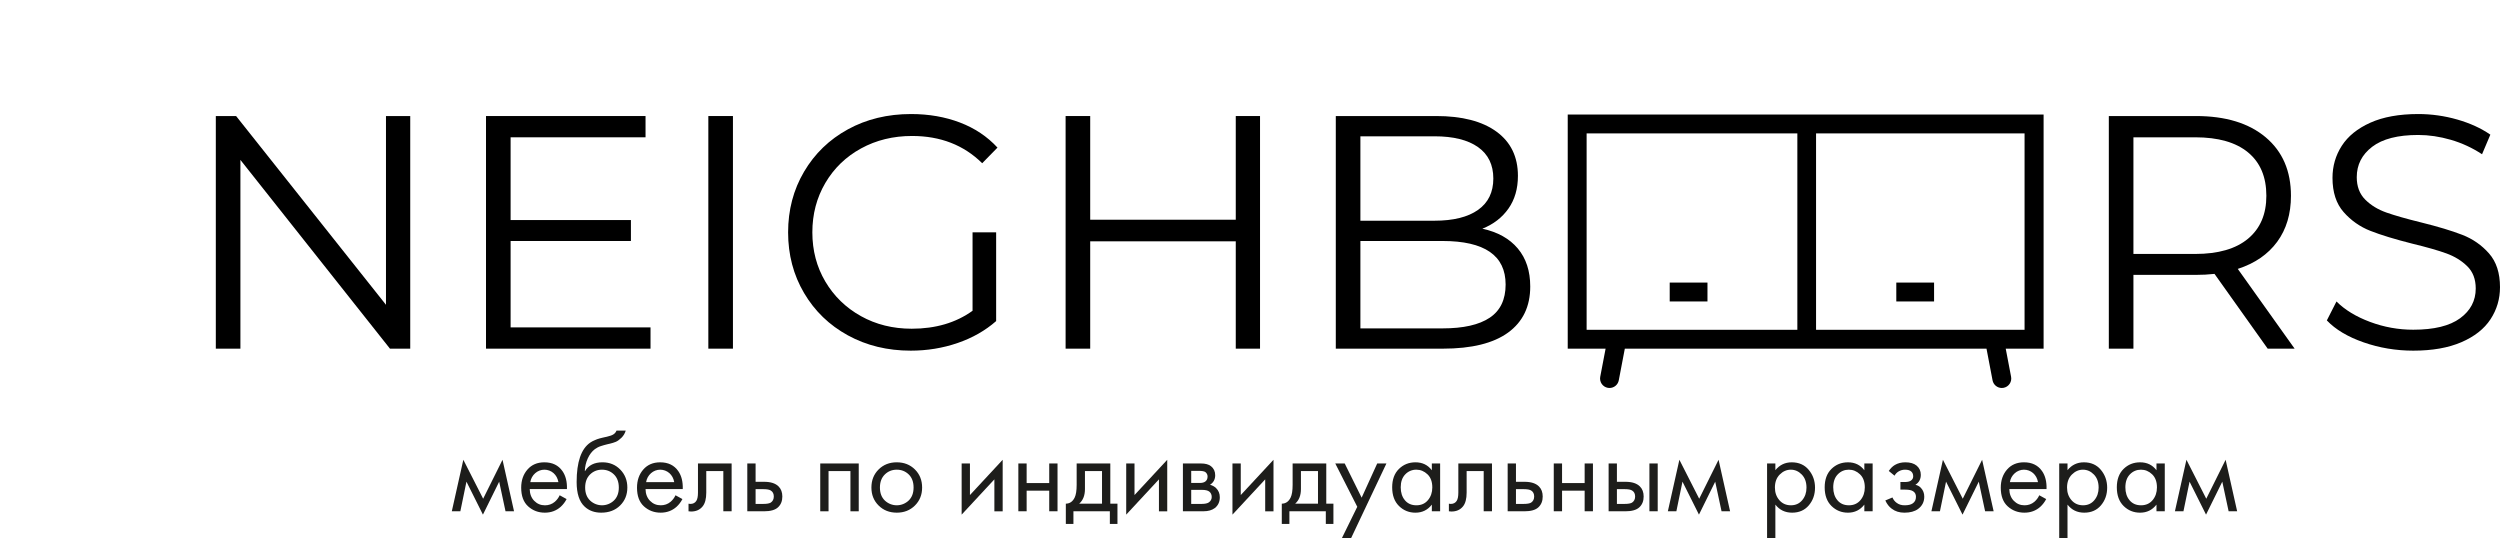 <?xml version="1.0" encoding="UTF-8"?> <svg xmlns="http://www.w3.org/2000/svg" width="2048px" height="441px" viewBox="0 0 8549 1841" fill="none" preserveAspectRatio="none"> <path d="M1545 1748.51L1584.41 1572.35L1652.19 1705.55L1718.4 1572.35L1757.81 1748.51H1728.67L1707 1647.23L1651.43 1759.94L1595.08 1647.23L1574.19 1748.51H1545Z" fill="#1D1D1B"></path> <path d="M1913.89 1693.73L1937.54 1706.73C1932.47 1716.66 1925.66 1725.6 1917.44 1733.14C1902.46 1746.54 1884.33 1753.24 1863.05 1753.24C1840.99 1753.24 1822.01 1746.08 1806.11 1731.76C1790.22 1717.44 1782.27 1696.11 1782.26 1667.76C1782.26 1642.8 1789.42 1622.11 1803.74 1605.69C1818.06 1589.27 1837.31 1581.06 1861.48 1581.06C1888.82 1581.06 1909.44 1591.06 1923.35 1611.06C1934.39 1626.82 1939.51 1647.31 1938.72 1672.54H1811.43C1811.69 1689.09 1816.82 1702.49 1826.8 1712.73C1836.79 1722.97 1849 1728.09 1863.45 1728.1C1876.32 1728.1 1887.48 1724.16 1896.94 1716.28C1904.19 1710.11 1909.98 1702.41 1913.89 1693.73V1693.73ZM1813.4 1648.8H1909.56C1907.2 1635.93 1901.61 1625.62 1892.81 1617.87C1884.11 1610.3 1872.94 1606.17 1861.41 1606.24C1849.87 1606.31 1838.76 1610.59 1830.15 1618.26C1821.15 1626.15 1815.22 1636.97 1813.4 1648.8V1648.8Z" fill="#1D1D1B"></path> <path d="M2108.17 1472.64H2139.7C2137.03 1482.01 2131.93 1490.5 2124.92 1497.27C2117.96 1503.97 2111.65 1508.5 2106 1510.87C2099.54 1513.49 2092.89 1515.6 2086.1 1517.18C2084.79 1517.44 2081.63 1518.18 2076.65 1519.34C2071.67 1520.5 2067.84 1521.51 2065.22 1522.34C2062.6 1523.17 2059.22 1524.18 2054.97 1525.49C2051.02 1526.7 2047.19 1528.29 2043.54 1530.22C2040.26 1531.98 2037.1 1533.95 2034.08 1536.13C2024.08 1543.75 2016 1554.33 2009.85 1567.86C2003.68 1581.43 2000.28 1596.1 1999.85 1611.01H2000.64C2012.46 1591.05 2032.29 1581.05 2060.14 1581.01C2084.58 1581.01 2104.88 1589.29 2121.03 1605.84C2137.18 1622.39 2145.26 1642.88 2145.27 1667.31C2145.27 1691.98 2136.99 1712.47 2120.44 1728.79C2103.89 1745.11 2082.34 1753.26 2055.81 1753.23C2032.95 1753.23 2014.16 1746.4 1999.45 1732.73C1981.06 1715.92 1971.86 1687.81 1971.87 1648.4C1971.87 1579.83 1987.37 1534.9 2018.37 1513.62C2020.73 1512.04 2023.23 1510.53 2025.86 1509.09C2028.6 1507.59 2031.43 1506.28 2034.33 1505.15C2037.33 1503.96 2039.91 1502.92 2042.02 1501.99C2044.9 1500.83 2047.86 1499.91 2050.88 1499.23C2054.69 1498.32 2057.32 1497.65 2058.76 1497.23C2060.2 1496.84 2063.1 1496.23 2067.43 1495.23C2071.76 1494.23 2074.43 1493.72 2075.51 1493.46C2086.02 1491.1 2093.64 1488.28 2098.37 1484.99C2102.85 1482 2106.28 1477.68 2108.17 1472.64ZM2099.31 1622.4C2088.14 1611.63 2074.55 1606.25 2058.52 1606.24C2042.49 1606.23 2028.9 1611.68 2017.73 1622.59C2006.58 1633.53 2001 1648.44 2001 1667.32C2001 1686.2 2006.67 1701.05 2018 1711.86C2028.97 1722.23 2043.49 1728.01 2058.59 1728.01C2073.69 1728.01 2088.21 1722.23 2099.18 1711.86C2110.47 1701.09 2116.12 1686.25 2116.12 1667.32C2116.07 1648.15 2110.47 1633.18 2099.31 1622.4V1622.4Z" fill="#1D1D1B"></path> <path d="M2309.94 1693.73L2333.59 1706.73C2328.51 1716.66 2321.71 1725.6 2313.49 1733.14C2298.51 1746.54 2280.38 1753.24 2259.1 1753.24C2237.04 1753.24 2218.06 1746.08 2202.16 1731.76C2186.26 1717.44 2178.31 1696.11 2178.32 1667.76C2178.32 1642.8 2185.48 1622.11 2199.79 1605.69C2214.1 1589.27 2233.35 1581.06 2257.53 1581.06C2284.86 1581.06 2305.49 1591.06 2319.4 1611.06C2330.43 1626.82 2335.56 1647.31 2334.77 1672.54H2207.48C2207.74 1689.09 2212.86 1702.49 2222.85 1712.73C2232.84 1722.97 2245.05 1728.06 2259.5 1728C2272.37 1728 2283.53 1724.06 2293 1716.18C2300.23 1710.04 2306.02 1702.37 2309.94 1693.73V1693.73ZM2209.45 1648.8H2305.61C2303.24 1635.93 2297.66 1625.62 2288.86 1617.87C2280.16 1610.3 2268.99 1606.17 2257.46 1606.24C2245.92 1606.31 2234.81 1610.59 2226.2 1618.26C2217.2 1626.15 2211.27 1636.97 2209.45 1648.8Z" fill="#1D1D1B"></path> <path d="M2501.86 1585V1748.55H2473.48V1611H2415.16V1684.69C2415.16 1705.98 2410.96 1721.74 2402.55 1731.99C2393.09 1743.55 2379.95 1749.33 2363.14 1749.32C2360.23 1749.25 2357.34 1748.99 2354.47 1748.54V1722.54C2356.54 1723 2358.65 1723.27 2360.77 1723.33C2369.97 1723.33 2376.8 1719.78 2381.27 1712.68C2384.94 1706.91 2386.78 1697.57 2386.78 1684.68V1585H2501.86Z" fill="#1D1D1B"></path> <path d="M2555.45 1748.51V1585H2583.83V1647.66H2613C2635.59 1647.66 2652.14 1653.05 2662.66 1663.82C2671.06 1672.23 2675.26 1683.66 2675.27 1698.1C2675.27 1713.34 2670.41 1725.56 2660.69 1734.75C2650.97 1743.94 2634.94 1748.54 2612.61 1748.55L2555.45 1748.51ZM2583.83 1723.29H2610.23C2622.06 1723.29 2630.47 1721.84 2635.46 1718.95C2642.55 1714.22 2646.09 1707.25 2646.1 1698.06C2646.1 1688.61 2642.68 1681.78 2635.85 1677.57C2631.12 1674.42 2622.71 1672.85 2610.63 1672.84H2583.83V1723.29Z" fill="#1D1D1B"></path> <path d="M2804.91 1585H2936.53V1748.55H2908.16V1611H2833.28V1748.54H2804.91V1585Z" fill="#1D1D1B"></path> <path d="M3128.65 1728.8C3112.22 1745.1 3091.53 1753.25 3066.58 1753.24C3041.63 1753.23 3020.94 1745.09 3004.51 1728.8C2988.08 1712.52 2979.87 1692.03 2979.88 1667.32C2979.88 1642.37 2988.09 1621.75 3004.51 1605.45C3020.93 1589.15 3041.62 1581.01 3066.58 1581.02C3091.53 1581.02 3112.22 1589.16 3128.65 1605.45C3145.08 1621.74 3153.29 1642.36 3153.28 1667.32C3153.28 1692.02 3145.07 1712.51 3128.65 1728.8ZM3107.37 1622.4C3096.2 1611.63 3082.6 1606.25 3066.58 1606.24C3050.56 1606.23 3036.96 1611.68 3025.79 1622.59C3014.6 1633.53 3009 1648.44 3009 1667.32C3009 1686.2 3014.65 1701.05 3025.95 1711.86C3036.92 1722.23 3051.44 1728.01 3066.54 1728.01C3081.64 1728.01 3096.16 1722.23 3107.13 1711.86C3118.42 1701.09 3124.06 1686.25 3124.07 1667.32C3124.1 1648.15 3118.53 1633.18 3107.37 1622.4V1622.4Z" fill="#1D1D1B"></path> <path d="M3288.44 1585H3316.81V1693L3428.74 1572.41V1748.57H3400.36V1639.34L3288.44 1759.94V1585Z" fill="#1D1D1B"></path> <path d="M3482.33 1748.51V1585H3510.7V1652H3587.94V1585H3616.32V1748.55H3587.94V1678H3510.7V1748.55L3482.33 1748.51Z" fill="#1D1D1B"></path> <path d="M3681.74 1585H3796.81V1722.5H3821.25V1791.86H3795.25V1748.51H3670.7V1791.86H3644.7V1722.5C3658.36 1722.24 3668.48 1715.15 3675.05 1701.22C3679.51 1692.02 3681.74 1677.57 3681.75 1657.87L3681.74 1585ZM3768.44 1722.54V1611H3710.11V1672.48C3710.11 1694.29 3703.54 1710.95 3690.41 1722.48L3768.44 1722.54Z" fill="#1D1D1B"></path> <path d="M3851.19 1585H3879.57V1693L3991.49 1572.41V1748.57H3963.11V1639.34L3851.19 1759.94V1585Z" fill="#1D1D1B"></path> <path d="M4045.08 1585H4107C4121.98 1585 4133.41 1588.15 4141.29 1594.46C4150.75 1602.08 4155.48 1612.33 4155.48 1625.2C4155.48 1639.38 4149.56 1650.28 4137.74 1657.91C4145.41 1659.75 4152.47 1663.54 4158.24 1668.91C4166.9 1677.32 4171.24 1687.83 4171.24 1700.44C4171.24 1716.2 4165.57 1728.53 4154.24 1737.44C4144.52 1744.77 4131.64 1748.44 4115.62 1748.44H4045.08V1585ZM4073.46 1651.6H4103.41C4111.01 1651.6 4117.05 1650.02 4121.53 1646.87C4126.79 1642.93 4129.42 1637.28 4129.42 1629.93C4129.5 1626.86 4128.82 1623.81 4127.45 1621.06C4126.07 1618.31 4124.04 1615.94 4121.53 1614.16C4117.59 1611.54 4109.97 1610.23 4098.68 1610.22H4073.46V1651.6ZM4073.46 1723.33H4108.53C4120.61 1723.33 4129.15 1721.49 4134.15 1717.81C4140.45 1713.08 4143.6 1707.03 4143.6 1699.68C4143.6 1691.8 4140.84 1685.63 4135.33 1681.16C4130.33 1677.22 4121.79 1675.25 4109.71 1675.25H4073.46V1723.33Z" fill="#1D1D1B"></path> <path d="M4214.54 1585H4242.91V1693L4354.83 1572.41V1748.57H4326.46V1639.34L4214.54 1759.94V1585Z" fill="#1D1D1B"></path> <path d="M4420.25 1585H4535.32V1722.5H4559.76V1791.86H4533.76V1748.51H4409.21V1791.86H4383.21V1722.5C4396.87 1722.24 4406.99 1715.15 4413.56 1701.22C4418.02 1692.02 4420.25 1677.57 4420.26 1657.87L4420.25 1585ZM4507 1722.5V1611H4448.67V1672.48C4448.67 1694.29 4442.1 1710.95 4428.97 1722.48L4507 1722.5Z" fill="#1D1D1B"></path> <path d="M4588.52 1840.72L4641.33 1733.14L4566.06 1585H4598.37L4656.3 1702L4709.51 1585H4741L4620 1840.76L4588.52 1840.72Z" fill="#1D1D1B"></path> <path d="M4896.3 1608.21V1585H4924.68V1748.55H4896.3V1725.69C4882.12 1744.08 4863.45 1753.27 4840.3 1753.28C4818.23 1753.28 4799.44 1745.66 4783.95 1730.42C4768.46 1715.18 4760.71 1693.9 4760.7 1666.58C4760.7 1639.78 4768.38 1618.83 4783.75 1603.72C4799.12 1588.61 4817.97 1581.06 4840.3 1581.06C4863.97 1581.02 4882.64 1590.07 4896.3 1608.21ZM4843.49 1606.21C4836.39 1606.09 4829.35 1607.45 4822.8 1610.21C4816.26 1612.96 4810.36 1617.05 4805.49 1622.21C4795.11 1632.88 4789.92 1647.66 4789.93 1666.55C4789.93 1684.67 4794.72 1699.45 4804.31 1710.88C4813.9 1722.31 4826.97 1728.03 4843.52 1728.02C4860.08 1728.02 4873.28 1722.11 4883.13 1710.29C4892.98 1698.47 4897.9 1684.02 4897.91 1666.94C4897.91 1647.5 4892.39 1632.52 4881.36 1622.01C4870.33 1611.5 4857.7 1606.24 4843.49 1606.24V1606.21Z" fill="#1D1D1B"></path> <path d="M5102 1585V1748.55H5073.63V1611H5015.3V1684.69C5015.3 1705.98 5011.1 1721.74 5002.69 1731.99C4993.23 1743.55 4980.09 1749.33 4963.28 1749.32C4960.38 1749.25 4957.48 1748.99 4954.61 1748.54V1722.54C4956.68 1723 4958.8 1723.27 4960.92 1723.33C4970.11 1723.33 4976.94 1719.78 4981.41 1712.68C4985.09 1706.91 4986.93 1697.57 4986.93 1684.68V1585H5102Z" fill="#1D1D1B"></path> <path d="M5155.61 1748.51V1585H5184V1647.66H5213.16C5235.76 1647.66 5252.31 1653.05 5262.82 1663.82C5271.23 1672.23 5275.43 1683.66 5275.43 1698.1C5275.43 1713.34 5270.57 1725.56 5260.85 1734.75C5251.13 1743.94 5235.1 1748.54 5212.77 1748.55L5155.61 1748.51ZM5183.98 1723.29H5210.39C5222.21 1723.29 5230.62 1721.84 5235.61 1718.95C5242.7 1714.22 5246.25 1707.25 5246.25 1698.06C5246.25 1688.61 5242.83 1681.78 5236 1677.57C5231.27 1674.42 5222.87 1672.85 5210.78 1672.84H5184L5183.98 1723.29Z" fill="#1D1D1B"></path> <path d="M5313.24 1748.51V1585H5341.62V1652H5418.86V1585H5447.23V1748.55H5418.86V1678H5341.62V1748.55L5313.24 1748.51Z" fill="#1D1D1B"></path> <path d="M5500.83 1748.51V1585H5529.2V1647.66H5558.36C5580.96 1647.66 5597.51 1653.05 5608.02 1663.82C5616.42 1672.23 5620.63 1683.66 5620.63 1698.1C5620.63 1713.34 5615.77 1725.56 5606.05 1734.75C5596.33 1743.94 5580.3 1748.54 5557.97 1748.55L5500.83 1748.51ZM5529.2 1723.29H5555.61C5567.43 1723.29 5575.83 1721.84 5580.83 1718.95C5587.92 1714.22 5591.47 1707.25 5591.47 1698.06C5591.47 1688.61 5588.05 1681.78 5581.22 1677.57C5576.48 1674.42 5568.08 1672.85 5556 1672.84H5529.2V1723.29ZM5640.34 1748.51V1585H5668.71V1748.55L5640.34 1748.51Z" fill="#1D1D1B"></path> <path d="M5703.39 1748.51L5742.8 1572.35L5810.58 1705.55L5876.79 1572.35L5916.2 1748.51H5887L5865.32 1647.23L5809.75 1759.94L5753.4 1647.23L5732.51 1748.51H5703.39Z" fill="#1D1D1B"></path> <path d="M6071.06 1725.65V1840.72H6042.69V1585H6071.06V1607.86C6085.51 1589.99 6104.18 1581.06 6127.06 1581.06C6151.49 1581.06 6170.87 1589.66 6185.18 1606.87C6199.49 1624.08 6206.65 1644.37 6206.66 1667.76C6206.66 1691.4 6199.57 1711.56 6185.38 1728.25C6171.19 1744.94 6152.15 1753.27 6128.24 1753.25C6104.32 1753.24 6085.25 1744.04 6071.06 1725.65ZM6124.27 1728.01C6140.27 1728.01 6153.14 1722.17 6162.89 1710.48C6172.64 1698.79 6177.5 1684.54 6177.47 1667.72C6177.47 1648.8 6172.08 1633.82 6161.31 1622.79C6150.54 1611.76 6138.06 1606.24 6123.87 1606.24C6109.69 1606.24 6097.08 1611.76 6086.04 1622.79C6075 1633.82 6069.49 1648.67 6069.49 1667.32C6069.49 1684.41 6074.55 1698.8 6084.66 1710.48C6094.77 1722.16 6107.98 1728 6124.27 1728V1728.01Z" fill="#1D1D1B"></path> <path d="M6375.3 1608.21V1585H6403.67V1748.55H6375.3V1725.69C6361.11 1744.08 6342.44 1753.27 6319.3 1753.28C6297.23 1753.28 6278.45 1745.66 6262.94 1730.42C6247.43 1715.18 6239.68 1693.9 6239.69 1666.58C6239.69 1639.78 6247.38 1618.83 6262.74 1603.72C6278.11 1588.61 6296.96 1581.06 6319.3 1581.06C6342.97 1581.02 6361.63 1590.07 6375.3 1608.21ZM6322.49 1606.21C6307.51 1606.21 6294.85 1611.54 6284.49 1622.21C6274.14 1632.88 6268.95 1647.66 6268.92 1666.55C6268.92 1684.67 6273.72 1699.45 6283.31 1710.88C6292.9 1722.31 6305.97 1728.03 6322.52 1728.02C6339.07 1728.02 6352.27 1722.11 6362.12 1710.29C6371.97 1698.47 6376.89 1684.02 6376.9 1666.94C6376.9 1647.5 6371.38 1632.52 6360.35 1622.01C6349.32 1611.5 6336.7 1606.24 6322.49 1606.24V1606.21Z" fill="#1D1D1B"></path> <path d="M6478.54 1626.73L6458.84 1610.58C6465.14 1601.38 6472.1 1594.55 6479.73 1590.08C6489.97 1584.04 6501.92 1581.02 6515.59 1581.02C6532.14 1581.02 6545.02 1584.83 6554.21 1592.45C6563.67 1600.59 6568.4 1610.97 6568.4 1623.58C6568.4 1638.82 6562.22 1650.25 6549.87 1657.87C6557.75 1659.71 6564.06 1663.26 6568.79 1668.51C6576.41 1676.65 6580.22 1686.65 6580.22 1698.51C6580.22 1716.11 6573.13 1730.17 6558.94 1740.68C6547.37 1749.08 6531.87 1753.28 6512.43 1753.29C6495.1 1753.29 6480.52 1748.69 6468.69 1739.49C6459.76 1732.93 6452.54 1723.6 6447.02 1711.49L6471.45 1701.25C6474.42 1708.7 6479.48 1715.14 6486.03 1719.77C6493.36 1725.29 6502.3 1728.05 6512.83 1728.04C6525.17 1728.04 6534.37 1725.94 6540.42 1721.74C6548.03 1716.75 6551.83 1709.13 6551.84 1698.88C6551.84 1690.48 6548.56 1684.17 6541.99 1679.96C6536.47 1676.29 6527.54 1674.45 6515.19 1674.45H6498.64V1648.45H6512.43C6522.43 1648.45 6529.53 1647 6533.72 1644.11C6539.49 1640.44 6542.38 1635.44 6542.39 1629.11C6542.39 1621.78 6540.02 1616.13 6535.29 1612.16C6530.82 1608.22 6523.86 1606.25 6514.41 1606.25C6506.47 1606.19 6498.68 1608.38 6491.94 1612.56C6486.33 1616.06 6481.72 1620.94 6478.54 1626.73V1626.73Z" fill="#1D1D1B"></path> <path d="M6604.65 1748.51L6644.06 1572.35L6711.84 1705.55L6778.05 1572.35L6817.46 1748.51H6788.3L6766.62 1647.23L6711.05 1759.94L6654.7 1647.23L6633.81 1748.51H6604.65Z" fill="#1D1D1B"></path> <path d="M6973.51 1693.73L6997.16 1706.73C6992.08 1716.66 6985.28 1725.6 6977.06 1733.14C6962.08 1746.54 6943.95 1753.24 6922.68 1753.24C6900.61 1753.24 6881.61 1746.08 6865.68 1731.76C6849.75 1717.44 6841.81 1696.11 6841.84 1667.76C6841.84 1642.8 6849 1622.11 6863.32 1605.69C6877.64 1589.27 6896.9 1581.04 6921.1 1581C6948.43 1581 6969.06 1591 6982.97 1611C6994.01 1626.76 6999.13 1647.25 6998.34 1672.48H6871.05C6871.31 1689.03 6876.43 1702.43 6886.42 1712.67C6896.41 1722.91 6908.62 1728.03 6923.07 1728.04C6935.94 1728.04 6947.11 1724.1 6956.57 1716.22C6963.81 1710.07 6969.59 1702.39 6973.51 1693.73ZM6873 1648.8H6969.16C6966.79 1635.93 6961.2 1625.62 6952.41 1617.87C6943.71 1610.3 6932.54 1606.17 6921.01 1606.24C6909.47 1606.31 6898.36 1610.59 6889.75 1618.26C6880.76 1626.16 6874.83 1636.97 6873 1648.8V1648.8Z" fill="#1D1D1B"></path> <path d="M7070.06 1725.65V1840.72H7041.69V1585H7070.06V1607.86C7084.51 1589.99 7103.18 1581.06 7126.06 1581.06C7150.5 1581.06 7169.88 1589.66 7184.19 1606.87C7198.5 1624.08 7205.66 1644.37 7205.67 1667.76C7205.67 1691.4 7198.58 1711.56 7184.39 1728.25C7170.2 1744.94 7151.16 1753.27 7127.24 1753.25C7103.31 1753.24 7084.25 1744.04 7070.06 1725.65ZM7123.26 1728.01C7139.26 1728.01 7152.13 1722.17 7161.88 1710.48C7171.63 1698.79 7176.49 1684.54 7176.47 1667.72C7176.47 1648.8 7171.08 1633.82 7160.31 1622.79C7149.54 1611.76 7137.06 1606.24 7122.87 1606.24C7108.68 1606.24 7096.07 1611.76 7085.04 1622.79C7074.01 1633.82 7068.49 1648.67 7068.49 1667.32C7068.49 1684.41 7073.55 1698.8 7083.66 1710.48C7093.77 1722.16 7106.97 1728 7123.26 1728V1728.01Z" fill="#1D1D1B"></path> <path d="M7374.29 1608.21V1585H7402.67V1748.55H7374.29V1725.69C7360.11 1744.08 7341.44 1753.27 7318.29 1753.28C7296.22 1753.28 7277.44 1745.66 7261.94 1730.42C7246.44 1715.18 7238.69 1693.9 7238.69 1666.58C7238.69 1639.78 7246.38 1618.83 7261.74 1603.72C7277.11 1588.61 7295.96 1581.06 7318.29 1581.06C7341.96 1581.02 7360.63 1590.07 7374.29 1608.21ZM7321.49 1606.21C7306.51 1606.21 7293.85 1611.54 7283.49 1622.21C7273.14 1632.88 7267.95 1647.66 7267.92 1666.55C7267.92 1684.67 7272.71 1699.45 7282.3 1710.88C7291.89 1722.31 7304.96 1728.03 7321.52 1728.02C7338.07 1728.02 7351.27 1722.11 7361.12 1710.29C7370.97 1698.47 7375.89 1684.02 7375.9 1666.94C7375.9 1647.5 7370.38 1632.52 7359.35 1622.01C7348.32 1611.5 7335.7 1606.24 7321.49 1606.24V1606.21Z" fill="#1D1D1B"></path> <path d="M7437.34 1748.51L7476.75 1572.35L7544.54 1705.55L7610.74 1572.35L7650.15 1748.51H7621L7599.32 1647.23L7543.76 1759.94L7487.4 1647.23L7466.52 1748.51H7437.34Z" fill="#1D1D1B"></path> <path d="M1319.88 1042.34L807.33 396.82H738V1192.36H822.1V546.83L1333.51 1192.36H1402.84V396.82H1319.88V1042.34Z" fill="black"></path> <path d="M1746.05 824.14H2157.47V752.54H1746.05V469.56H2207.47V396.82H1661.95V1192.36H2224.51V1119.63H1746.05V824.14Z" fill="black"></path> <path d="M2506.36 396.82H2422.24V1192.36H2506.36V396.82Z" fill="black"></path> <path d="M2944.45 507.63C2996.34 479.21 3054.49 465 3118.9 465C3215.86 465 3295.8 496.07 3358.71 558.21L3411 504.78C3376.12 466.927 3333.31 438.333 3282.56 419C3231.81 399.667 3176.13 390 3115.5 390C3035.17 390 2963.19 407.427 2899.56 442.28C2835.93 477.133 2785.93 525.433 2749.56 587.18C2713.19 648.94 2695 718.077 2695 794.59C2695 871.103 2713.18 940.24 2749.55 1002C2785.9 1063.76 2835.9 1112.06 2899.55 1146.91C2963.2 1181.76 3034.8 1199.18 3114.35 1199.18C3170.4 1199.18 3223.8 1190.47 3274.57 1173.04C3325.34 1155.61 3369.29 1130.61 3406.42 1098.04V794.59H3325.73V1062.8C3268.9 1103.71 3199.57 1124.17 3117.73 1124.17C3053.31 1124.17 2995.34 1109.78 2943.83 1080.99C2892.32 1052.2 2851.78 1012.8 2822.23 962.79C2792.69 912.79 2777.92 856.723 2777.91 794.59C2777.9 732.457 2792.68 676.2 2822.23 625.82C2851.82 575.447 2892.56 536.05 2944.45 507.63Z" fill="black"></path> <path d="M4225.83 751.41H3728.06V396.82H3643.94V1192.36H3728.06V825.28H4225.83V1192.36H4308.79V396.82H4225.83V751.41Z" fill="black"></path> <path d="M5069.09 782.09C5106.98 766.95 5136.72 744.03 5158.31 713.33C5179.9 682.63 5190.7 645.317 5190.7 601.39C5190.7 536.243 5166.27 485.857 5117.4 450.23C5068.53 414.603 4999.77 396.8 4911.12 396.82H4567.89V1192.36H4933.89C5032.39 1192.36 5106.84 1173.99 5157.23 1137.25C5207.62 1100.51 5232.81 1048.04 5232.8 979.84C5232.8 926.82 5218.6 883.443 5190.19 849.71C5161.78 815.977 5121.42 793.437 5069.09 782.09ZM4652 466.14H4905.42C4969.82 466.14 5019.44 478.453 5054.29 503.08C5089.14 527.707 5106.57 563.507 5106.58 610.48C5106.58 657.46 5089.15 693.257 5054.29 717.87C5019.43 742.483 4969.81 754.797 4905.42 754.81H4652V466.14ZM5094.07 1086.67C5057.72 1110.93 5003.92 1123.05 4932.69 1123.03H4652V824.14H4932.69C5076.64 824.14 5148.62 873.763 5148.63 973.01C5148.64 1024.55 5130.46 1062.44 5094.09 1086.67H5094.07Z" fill="black"></path> <path d="M7787 827C7818.43 784.206 7834.15 731.736 7834.16 669.59C7834.16 584.75 7805.37 518.083 7747.8 469.59C7690.23 421.096 7610.66 396.84 7509.11 396.82H7211.34V1192.36H7295.46V940.06H7509.11C7530.37 940.096 7551.62 938.958 7572.75 936.65L7754.59 1192.36H7846.66L7652.31 919.6C7710.65 900.673 7755.55 869.806 7787 827ZM7506.86 868.48H7295.46V469.56H7506.84C7585.64 469.56 7645.87 486.796 7687.54 521.27C7729.21 555.743 7750.04 605.176 7750.05 669.57C7750.05 732.483 7729.21 781.353 7687.54 816.18C7645.87 851.006 7585.63 868.433 7506.84 868.46L7506.86 868.48Z" fill="black"></path> <path d="M8511.48 866.76C8486.49 838.34 8456 817.127 8420 803.12C8384 789.113 8336.83 774.903 8278.49 760.49C8229.25 748.377 8190.04 737.203 8160.87 726.97C8131.7 716.737 8107.46 701.963 8088.15 682.65C8068.82 663.317 8059.15 637.743 8059.15 605.93C8059.15 563.497 8076.76 528.83 8111.99 501.93C8147.22 475.03 8199.68 461.583 8269.39 461.59C8305.76 461.59 8342.89 467.083 8380.78 478.07C8418.67 489.074 8454.68 505.738 8487.6 527.5L8516 460.5C8484.2 438.5 8446.51 421.263 8402.93 408.79C8359.52 396.307 8314.58 389.982 8269.41 390C8204.23 390 8149.68 399.85 8105.76 419.55C8061.84 439.25 8029.26 465.583 8008.01 498.55C7986.8 531.517 7976.2 568.067 7976.21 608.2C7976.21 657.46 7988.9 696.48 8014.27 725.26C8039.15 753.719 8070.54 775.747 8105.76 789.47C8141.35 803.51 8189.08 818.1 8248.95 833.24C8298.95 845.36 8337.97 856.533 8366.02 866.76C8394.07 876.987 8417.73 891.57 8437.02 910.51C8456.35 929.463 8466.02 954.847 8466.02 986.66C8466.02 1028.33 8448.21 1062.24 8412.6 1088.38C8376.99 1114.52 8323.57 1127.59 8252.35 1127.59C8201.9 1127.65 8151.85 1118.6 8104.61 1100.87C8056.87 1083.08 8018.61 1059.79 7989.83 1031L7956.88 1095.77C7986.42 1126.85 8028.28 1151.85 8082.45 1170.77C8136.62 1189.69 8193.26 1199.16 8252.36 1199.18C8317.51 1199.18 8372.44 1189.51 8417.15 1170.18C8461.86 1150.85 8495.01 1124.71 8516.6 1091.76C8538.2 1058.83 8549 1022.28 8549 982.11C8549 933.63 8536.49 895.18 8511.48 866.76Z" fill="black"></path> <path d="M6613.76 966.36H6484.61V1030.93H6613.76V966.36Z" fill="black"></path> <path d="M5361 1192.36H5490.51L5472.16 1288.49C5471.36 1292.65 5471.4 1296.93 5472.25 1301.08C5473.11 1305.24 5474.78 1309.18 5477.16 1312.68C5479.54 1316.19 5482.59 1319.19 5486.14 1321.52C5489.68 1323.85 5493.65 1325.46 5497.81 1326.25C5499.81 1326.64 5501.85 1326.83 5503.89 1326.83C5511.4 1326.82 5518.67 1324.2 5524.45 1319.41C5530.23 1314.63 5534.16 1307.97 5535.57 1300.6L5556.23 1192.36H6793.05L6813.71 1300.6C6815.12 1307.97 6819.05 1314.63 6824.83 1319.41C6830.61 1324.2 6837.88 1326.82 6845.39 1326.83C6847.43 1326.83 6849.47 1326.64 6851.47 1326.25C6855.63 1325.46 6859.6 1323.85 6863.14 1321.52C6866.69 1319.19 6869.74 1316.19 6872.12 1312.68C6874.5 1309.18 6876.17 1305.24 6877.03 1301.08C6877.88 1296.93 6877.92 1292.65 6877.12 1288.49L6858.78 1192.36H6988.28V391.65H5361V1192.36ZM6923.19 1127.79H6210.19V456.23H6923.19V1127.79ZM5425.61 456.23H6146.23V1127.79H5425.61V456.23Z" fill="black"></path> <path d="M5838.88 966.36H5709.73V1030.93H5838.88V966.36Z" fill="black"></path> </svg> 